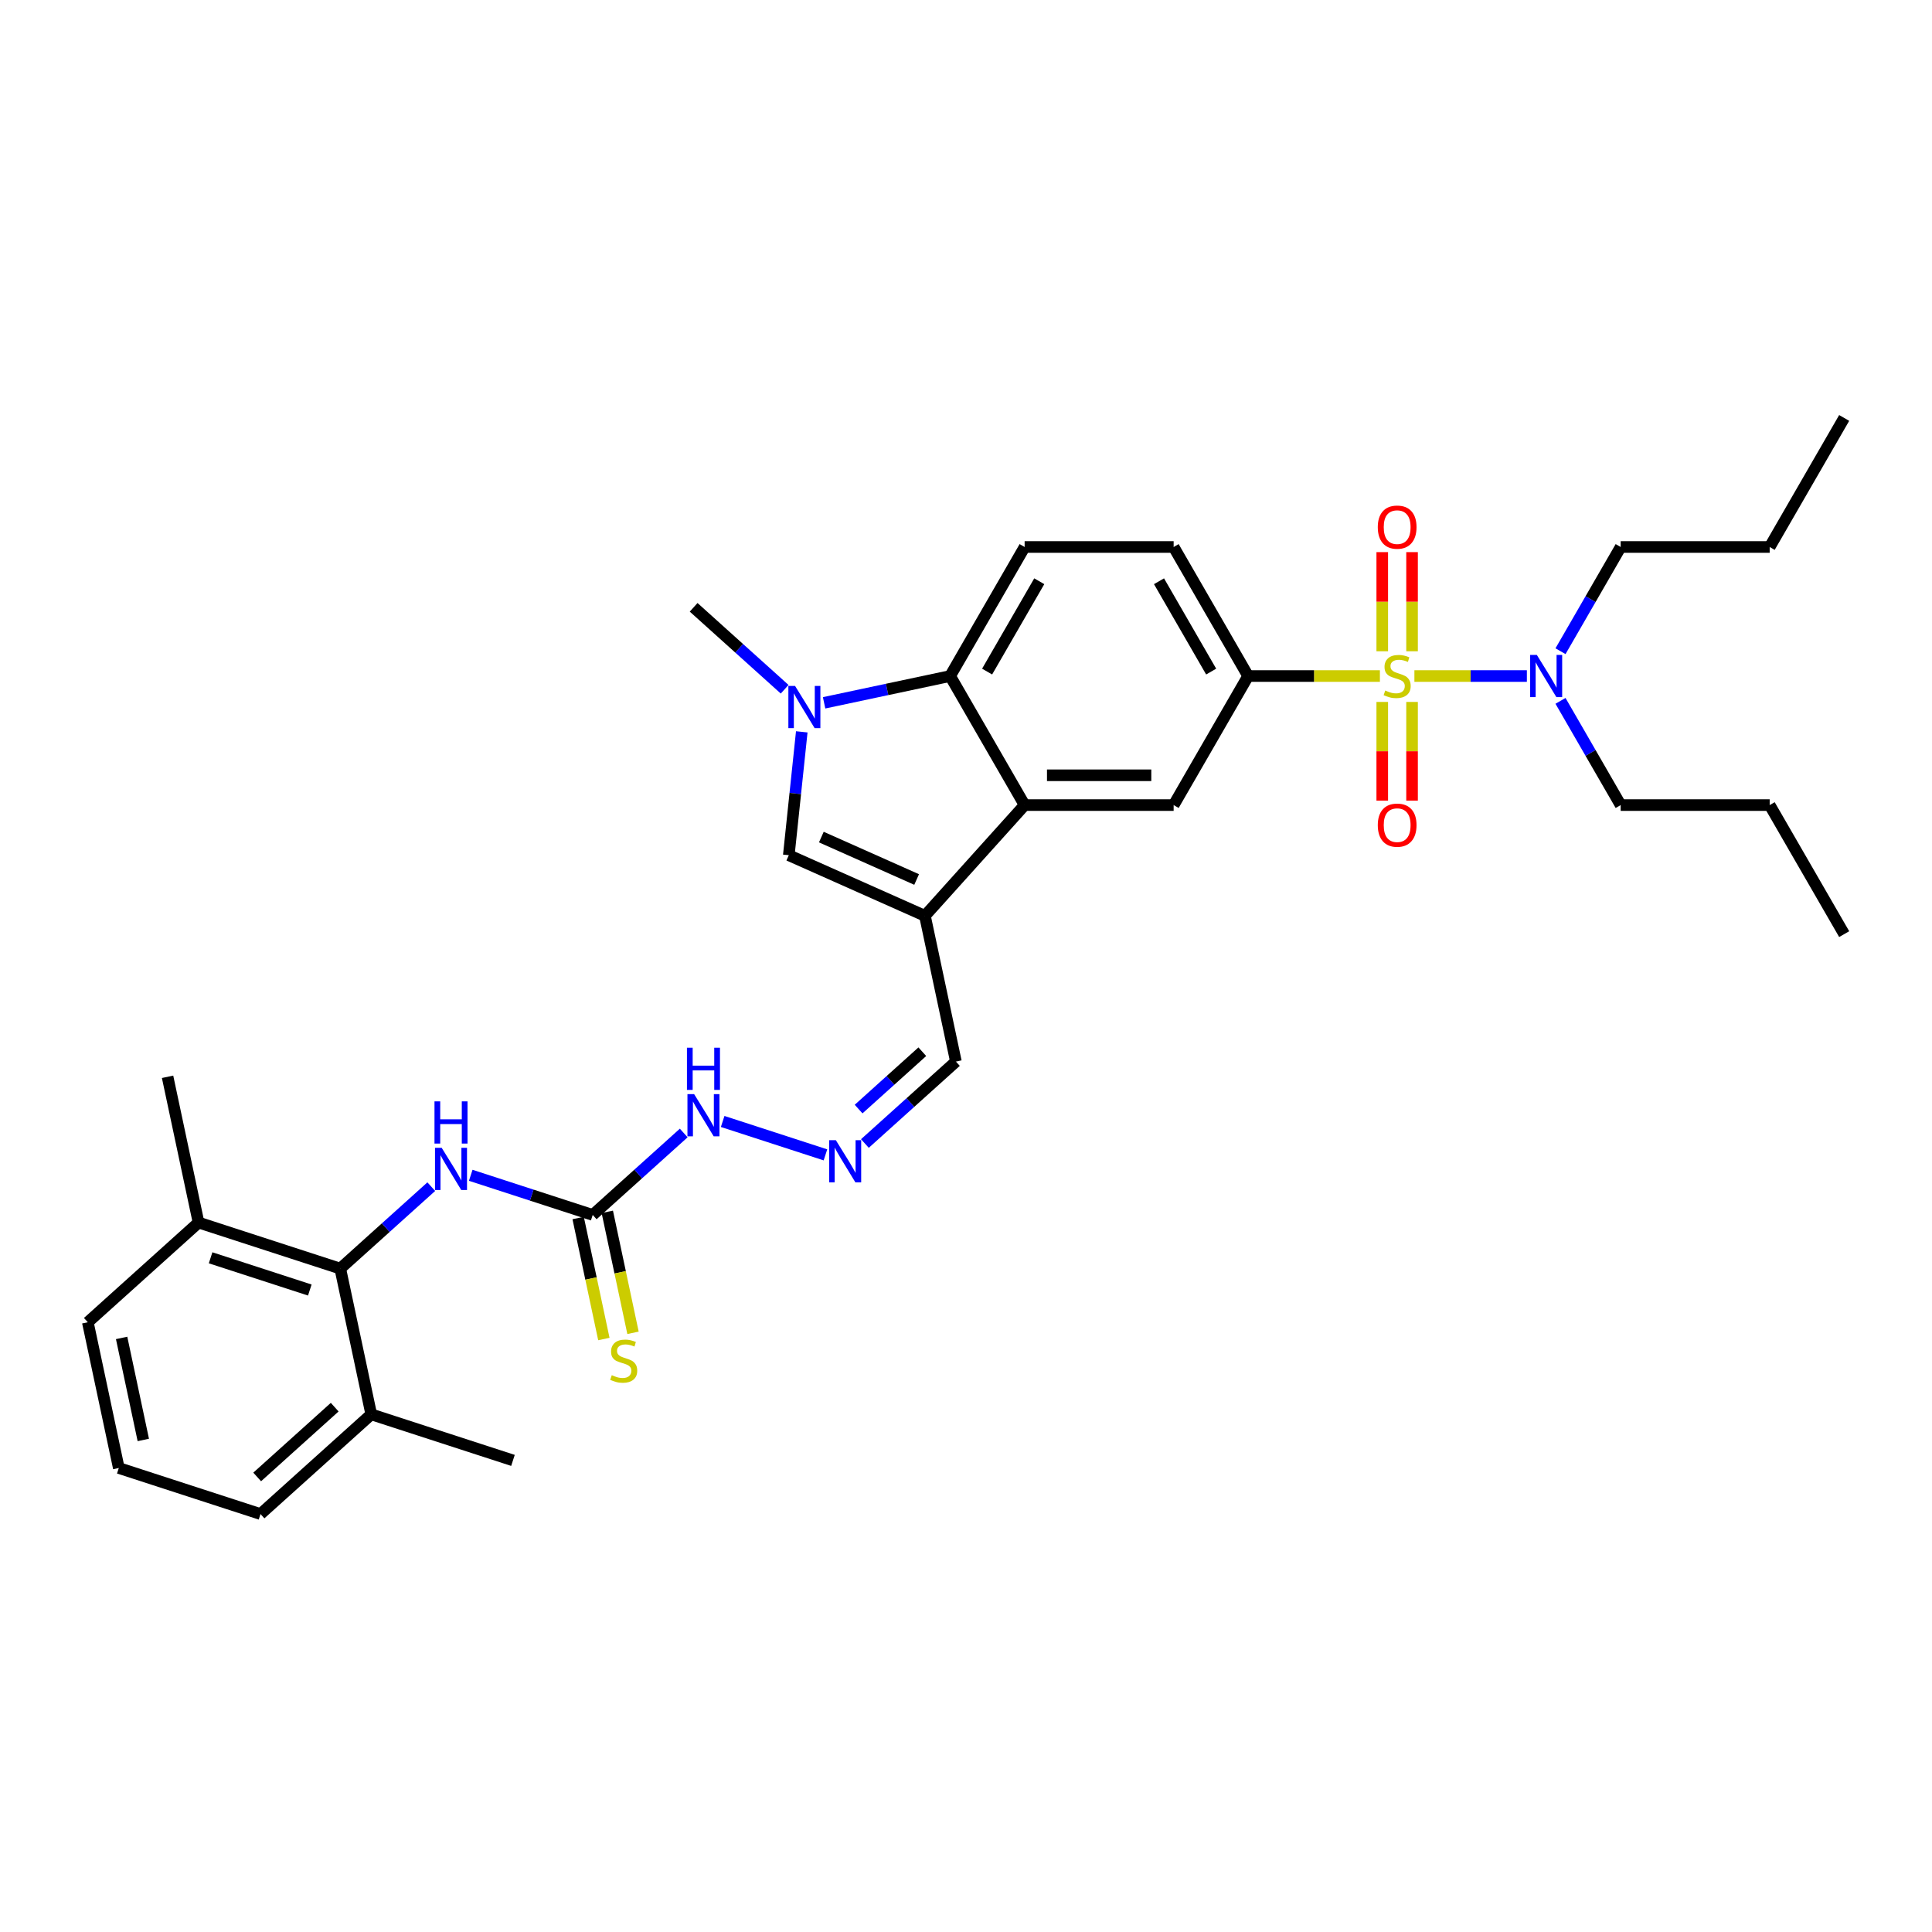 <?xml version='1.0' encoding='iso-8859-1'?>
<svg version='1.1' baseProfile='full'
              xmlns='http://www.w3.org/2000/svg'
                      xmlns:rdkit='http://www.rdkit.org/xml'
                      xmlns:xlink='http://www.w3.org/1999/xlink'
                  xml:space='preserve'
width='1000px' height='1000px' viewBox='0 0 1000 1000'>
<!-- END OF HEADER -->
<rect style='opacity:1.0;fill:#FFFFFF;stroke:none' width='1000' height='1000' x='0' y='0'> </rect>
<path class='bond-5' d='M 714.234,349.915 L 680.136,349.915' style='fill:none;fill-rule:evenodd;stroke:#CCCC00;stroke-width:6px;stroke-linecap:butt;stroke-linejoin:miter;stroke-opacity:1' />
<path class='bond-5' d='M 680.136,349.915 L 646.038,349.915' style='fill:none;fill-rule:evenodd;stroke:#000000;stroke-width:6px;stroke-linecap:butt;stroke-linejoin:miter;stroke-opacity:1' />
<path class='bond-10' d='M 732.096,349.915 L 761.2,349.915' style='fill:none;fill-rule:evenodd;stroke:#CCCC00;stroke-width:6px;stroke-linecap:butt;stroke-linejoin:miter;stroke-opacity:1' />
<path class='bond-10' d='M 761.2,349.915 L 790.304,349.915' style='fill:none;fill-rule:evenodd;stroke:#0000FF;stroke-width:6px;stroke-linecap:butt;stroke-linejoin:miter;stroke-opacity:1' />
<path class='bond-11' d='M 715.452,363.32 L 715.452,388.862' style='fill:none;fill-rule:evenodd;stroke:#CCCC00;stroke-width:6px;stroke-linecap:butt;stroke-linejoin:miter;stroke-opacity:1' />
<path class='bond-11' d='M 715.452,388.862 L 715.452,414.404' style='fill:none;fill-rule:evenodd;stroke:#FF0000;stroke-width:6px;stroke-linecap:butt;stroke-linejoin:miter;stroke-opacity:1' />
<path class='bond-11' d='M 730.878,363.32 L 730.878,388.862' style='fill:none;fill-rule:evenodd;stroke:#CCCC00;stroke-width:6px;stroke-linecap:butt;stroke-linejoin:miter;stroke-opacity:1' />
<path class='bond-11' d='M 730.878,388.862 L 730.878,414.404' style='fill:none;fill-rule:evenodd;stroke:#FF0000;stroke-width:6px;stroke-linecap:butt;stroke-linejoin:miter;stroke-opacity:1' />
<path class='bond-12' d='M 730.878,337.097 L 730.878,311.438' style='fill:none;fill-rule:evenodd;stroke:#CCCC00;stroke-width:6px;stroke-linecap:butt;stroke-linejoin:miter;stroke-opacity:1' />
<path class='bond-12' d='M 730.878,311.438 L 730.878,285.78' style='fill:none;fill-rule:evenodd;stroke:#FF0000;stroke-width:6px;stroke-linecap:butt;stroke-linejoin:miter;stroke-opacity:1' />
<path class='bond-12' d='M 715.452,337.097 L 715.452,311.438' style='fill:none;fill-rule:evenodd;stroke:#CCCC00;stroke-width:6px;stroke-linecap:butt;stroke-linejoin:miter;stroke-opacity:1' />
<path class='bond-12' d='M 715.452,311.438 L 715.452,285.78' style='fill:none;fill-rule:evenodd;stroke:#FF0000;stroke-width:6px;stroke-linecap:butt;stroke-linejoin:miter;stroke-opacity:1' />
<path class='bond-0' d='M 478.74,474.025 L 530.348,416.709' style='fill:none;fill-rule:evenodd;stroke:#000000;stroke-width:6px;stroke-linecap:butt;stroke-linejoin:miter;stroke-opacity:1' />
<path class='bond-3' d='M 478.74,474.025 L 408.281,442.655' style='fill:none;fill-rule:evenodd;stroke:#000000;stroke-width:6px;stroke-linecap:butt;stroke-linejoin:miter;stroke-opacity:1' />
<path class='bond-3' d='M 474.445,455.228 L 425.124,433.269' style='fill:none;fill-rule:evenodd;stroke:#000000;stroke-width:6px;stroke-linecap:butt;stroke-linejoin:miter;stroke-opacity:1' />
<path class='bond-16' d='M 478.74,474.025 L 494.776,549.467' style='fill:none;fill-rule:evenodd;stroke:#000000;stroke-width:6px;stroke-linecap:butt;stroke-linejoin:miter;stroke-opacity:1' />
<path class='bond-1' d='M 426.555,363.78 L 459.17,356.848' style='fill:none;fill-rule:evenodd;stroke:#0000FF;stroke-width:6px;stroke-linecap:butt;stroke-linejoin:miter;stroke-opacity:1' />
<path class='bond-1' d='M 459.17,356.848 L 491.785,349.915' style='fill:none;fill-rule:evenodd;stroke:#000000;stroke-width:6px;stroke-linecap:butt;stroke-linejoin:miter;stroke-opacity:1' />
<path class='bond-21' d='M 406.132,356.756 L 382.579,335.549' style='fill:none;fill-rule:evenodd;stroke:#0000FF;stroke-width:6px;stroke-linecap:butt;stroke-linejoin:miter;stroke-opacity:1' />
<path class='bond-21' d='M 382.579,335.549 L 359.027,314.343' style='fill:none;fill-rule:evenodd;stroke:#000000;stroke-width:6px;stroke-linecap:butt;stroke-linejoin:miter;stroke-opacity:1' />
<path class='bond-34' d='M 414.993,378.8 L 411.637,410.727' style='fill:none;fill-rule:evenodd;stroke:#0000FF;stroke-width:6px;stroke-linecap:butt;stroke-linejoin:miter;stroke-opacity:1' />
<path class='bond-34' d='M 411.637,410.727 L 408.281,442.655' style='fill:none;fill-rule:evenodd;stroke:#000000;stroke-width:6px;stroke-linecap:butt;stroke-linejoin:miter;stroke-opacity:1' />
<path class='bond-2' d='M 530.348,416.709 L 607.475,416.709' style='fill:none;fill-rule:evenodd;stroke:#000000;stroke-width:6px;stroke-linecap:butt;stroke-linejoin:miter;stroke-opacity:1' />
<path class='bond-2' d='M 541.917,401.283 L 595.906,401.283' style='fill:none;fill-rule:evenodd;stroke:#000000;stroke-width:6px;stroke-linecap:butt;stroke-linejoin:miter;stroke-opacity:1' />
<path class='bond-33' d='M 530.348,416.709 L 491.785,349.915' style='fill:none;fill-rule:evenodd;stroke:#000000;stroke-width:6px;stroke-linecap:butt;stroke-linejoin:miter;stroke-opacity:1' />
<path class='bond-4' d='M 491.785,349.915 L 530.348,283.121' style='fill:none;fill-rule:evenodd;stroke:#000000;stroke-width:6px;stroke-linecap:butt;stroke-linejoin:miter;stroke-opacity:1' />
<path class='bond-4' d='M 510.928,347.609 L 537.922,300.853' style='fill:none;fill-rule:evenodd;stroke:#000000;stroke-width:6px;stroke-linecap:butt;stroke-linejoin:miter;stroke-opacity:1' />
<path class='bond-6' d='M 646.038,349.915 L 607.475,416.709' style='fill:none;fill-rule:evenodd;stroke:#000000;stroke-width:6px;stroke-linecap:butt;stroke-linejoin:miter;stroke-opacity:1' />
<path class='bond-17' d='M 646.038,349.915 L 607.475,283.121' style='fill:none;fill-rule:evenodd;stroke:#000000;stroke-width:6px;stroke-linecap:butt;stroke-linejoin:miter;stroke-opacity:1' />
<path class='bond-17' d='M 626.895,347.609 L 599.901,300.853' style='fill:none;fill-rule:evenodd;stroke:#000000;stroke-width:6px;stroke-linecap:butt;stroke-linejoin:miter;stroke-opacity:1' />
<path class='bond-7' d='M 306.791,628.849 L 330.344,607.642' style='fill:none;fill-rule:evenodd;stroke:#000000;stroke-width:6px;stroke-linecap:butt;stroke-linejoin:miter;stroke-opacity:1' />
<path class='bond-7' d='M 330.344,607.642 L 353.896,586.435' style='fill:none;fill-rule:evenodd;stroke:#0000FF;stroke-width:6px;stroke-linecap:butt;stroke-linejoin:miter;stroke-opacity:1' />
<path class='bond-9' d='M 306.791,628.849 L 275.221,618.591' style='fill:none;fill-rule:evenodd;stroke:#000000;stroke-width:6px;stroke-linecap:butt;stroke-linejoin:miter;stroke-opacity:1' />
<path class='bond-9' d='M 275.221,618.591 L 243.651,608.333' style='fill:none;fill-rule:evenodd;stroke:#0000FF;stroke-width:6px;stroke-linecap:butt;stroke-linejoin:miter;stroke-opacity:1' />
<path class='bond-15' d='M 299.247,630.452 L 305.902,661.764' style='fill:none;fill-rule:evenodd;stroke:#000000;stroke-width:6px;stroke-linecap:butt;stroke-linejoin:miter;stroke-opacity:1' />
<path class='bond-15' d='M 305.902,661.764 L 312.558,693.075' style='fill:none;fill-rule:evenodd;stroke:#CCCC00;stroke-width:6px;stroke-linecap:butt;stroke-linejoin:miter;stroke-opacity:1' />
<path class='bond-15' d='M 314.335,627.245 L 320.991,658.557' style='fill:none;fill-rule:evenodd;stroke:#000000;stroke-width:6px;stroke-linecap:butt;stroke-linejoin:miter;stroke-opacity:1' />
<path class='bond-15' d='M 320.991,658.557 L 327.646,689.868' style='fill:none;fill-rule:evenodd;stroke:#CCCC00;stroke-width:6px;stroke-linecap:butt;stroke-linejoin:miter;stroke-opacity:1' />
<path class='bond-8' d='M 176.123,656.623 L 199.675,635.417' style='fill:none;fill-rule:evenodd;stroke:#000000;stroke-width:6px;stroke-linecap:butt;stroke-linejoin:miter;stroke-opacity:1' />
<path class='bond-8' d='M 199.675,635.417 L 223.228,614.21' style='fill:none;fill-rule:evenodd;stroke:#0000FF;stroke-width:6px;stroke-linecap:butt;stroke-linejoin:miter;stroke-opacity:1' />
<path class='bond-19' d='M 176.123,656.623 L 102.771,632.79' style='fill:none;fill-rule:evenodd;stroke:#000000;stroke-width:6px;stroke-linecap:butt;stroke-linejoin:miter;stroke-opacity:1' />
<path class='bond-19' d='M 160.353,667.719 L 109.007,651.035' style='fill:none;fill-rule:evenodd;stroke:#000000;stroke-width:6px;stroke-linecap:butt;stroke-linejoin:miter;stroke-opacity:1' />
<path class='bond-20' d='M 176.123,656.623 L 192.158,732.065' style='fill:none;fill-rule:evenodd;stroke:#000000;stroke-width:6px;stroke-linecap:butt;stroke-linejoin:miter;stroke-opacity:1' />
<path class='bond-23' d='M 807.71,337.066 L 823.283,310.093' style='fill:none;fill-rule:evenodd;stroke:#0000FF;stroke-width:6px;stroke-linecap:butt;stroke-linejoin:miter;stroke-opacity:1' />
<path class='bond-23' d='M 823.283,310.093 L 838.855,283.121' style='fill:none;fill-rule:evenodd;stroke:#000000;stroke-width:6px;stroke-linecap:butt;stroke-linejoin:miter;stroke-opacity:1' />
<path class='bond-24' d='M 807.71,362.764 L 823.283,389.737' style='fill:none;fill-rule:evenodd;stroke:#0000FF;stroke-width:6px;stroke-linecap:butt;stroke-linejoin:miter;stroke-opacity:1' />
<path class='bond-24' d='M 823.283,389.737 L 838.855,416.709' style='fill:none;fill-rule:evenodd;stroke:#000000;stroke-width:6px;stroke-linecap:butt;stroke-linejoin:miter;stroke-opacity:1' />
<path class='bond-13' d='M 530.348,283.121 L 607.475,283.121' style='fill:none;fill-rule:evenodd;stroke:#000000;stroke-width:6px;stroke-linecap:butt;stroke-linejoin:miter;stroke-opacity:1' />
<path class='bond-14' d='M 447.671,591.88 L 471.223,570.673' style='fill:none;fill-rule:evenodd;stroke:#0000FF;stroke-width:6px;stroke-linecap:butt;stroke-linejoin:miter;stroke-opacity:1' />
<path class='bond-14' d='M 471.223,570.673 L 494.776,549.467' style='fill:none;fill-rule:evenodd;stroke:#000000;stroke-width:6px;stroke-linecap:butt;stroke-linejoin:miter;stroke-opacity:1' />
<path class='bond-14' d='M 444.415,574.055 L 460.902,559.21' style='fill:none;fill-rule:evenodd;stroke:#0000FF;stroke-width:6px;stroke-linecap:butt;stroke-linejoin:miter;stroke-opacity:1' />
<path class='bond-14' d='M 460.902,559.21 L 477.389,544.365' style='fill:none;fill-rule:evenodd;stroke:#000000;stroke-width:6px;stroke-linecap:butt;stroke-linejoin:miter;stroke-opacity:1' />
<path class='bond-18' d='M 427.248,597.756 L 374.051,580.472' style='fill:none;fill-rule:evenodd;stroke:#0000FF;stroke-width:6px;stroke-linecap:butt;stroke-linejoin:miter;stroke-opacity:1' />
<path class='bond-26' d='M 102.771,632.79 L 45.455,684.398' style='fill:none;fill-rule:evenodd;stroke:#000000;stroke-width:6px;stroke-linecap:butt;stroke-linejoin:miter;stroke-opacity:1' />
<path class='bond-27' d='M 102.771,632.79 L 86.735,557.348' style='fill:none;fill-rule:evenodd;stroke:#000000;stroke-width:6px;stroke-linecap:butt;stroke-linejoin:miter;stroke-opacity:1' />
<path class='bond-25' d='M 192.158,732.065 L 134.842,783.672' style='fill:none;fill-rule:evenodd;stroke:#000000;stroke-width:6px;stroke-linecap:butt;stroke-linejoin:miter;stroke-opacity:1' />
<path class='bond-25' d='M 173.239,728.343 L 133.118,764.468' style='fill:none;fill-rule:evenodd;stroke:#000000;stroke-width:6px;stroke-linecap:butt;stroke-linejoin:miter;stroke-opacity:1' />
<path class='bond-28' d='M 192.158,732.065 L 265.51,755.898' style='fill:none;fill-rule:evenodd;stroke:#000000;stroke-width:6px;stroke-linecap:butt;stroke-linejoin:miter;stroke-opacity:1' />
<path class='bond-22' d='M 61.49,759.839 L 134.842,783.672' style='fill:none;fill-rule:evenodd;stroke:#000000;stroke-width:6px;stroke-linecap:butt;stroke-linejoin:miter;stroke-opacity:1' />
<path class='bond-35' d='M 61.49,759.839 L 45.455,684.398' style='fill:none;fill-rule:evenodd;stroke:#000000;stroke-width:6px;stroke-linecap:butt;stroke-linejoin:miter;stroke-opacity:1' />
<path class='bond-35' d='M 74.173,745.316 L 62.948,692.507' style='fill:none;fill-rule:evenodd;stroke:#000000;stroke-width:6px;stroke-linecap:butt;stroke-linejoin:miter;stroke-opacity:1' />
<path class='bond-29' d='M 838.855,283.121 L 915.982,283.121' style='fill:none;fill-rule:evenodd;stroke:#000000;stroke-width:6px;stroke-linecap:butt;stroke-linejoin:miter;stroke-opacity:1' />
<path class='bond-30' d='M 838.855,416.709 L 915.982,416.709' style='fill:none;fill-rule:evenodd;stroke:#000000;stroke-width:6px;stroke-linecap:butt;stroke-linejoin:miter;stroke-opacity:1' />
<path class='bond-31' d='M 915.982,283.121 L 954.545,216.328' style='fill:none;fill-rule:evenodd;stroke:#000000;stroke-width:6px;stroke-linecap:butt;stroke-linejoin:miter;stroke-opacity:1' />
<path class='bond-32' d='M 915.982,416.709 L 954.545,483.503' style='fill:none;fill-rule:evenodd;stroke:#000000;stroke-width:6px;stroke-linecap:butt;stroke-linejoin:miter;stroke-opacity:1' />
<path  class='atom-0' d='M 716.995 357.412
Q 717.242 357.504, 718.26 357.936
Q 719.278 358.368, 720.389 358.646
Q 721.53 358.893, 722.641 358.893
Q 724.708 358.893, 725.911 357.905
Q 727.114 356.887, 727.114 355.129
Q 727.114 353.926, 726.497 353.185
Q 725.911 352.445, 724.985 352.044
Q 724.06 351.643, 722.517 351.18
Q 720.574 350.594, 719.401 350.038
Q 718.26 349.483, 717.427 348.311
Q 716.625 347.138, 716.625 345.164
Q 716.625 342.418, 718.476 340.722
Q 720.358 339.025, 724.06 339.025
Q 726.59 339.025, 729.459 340.228
L 728.749 342.603
Q 726.127 341.524, 724.152 341.524
Q 722.024 341.524, 720.851 342.418
Q 719.679 343.282, 719.71 344.794
Q 719.71 345.966, 720.296 346.676
Q 720.913 347.385, 721.777 347.786
Q 722.671 348.187, 724.152 348.65
Q 726.127 349.267, 727.299 349.884
Q 728.471 350.501, 729.304 351.766
Q 730.168 353, 730.168 355.129
Q 730.168 358.152, 728.132 359.787
Q 726.127 361.391, 722.764 361.391
Q 720.82 361.391, 719.34 360.96
Q 717.89 360.559, 716.162 359.849
L 716.995 357.412
' fill='#CCCC00'/>
<path  class='atom-2' d='M 411.515 355.029
L 418.673 366.598
Q 419.382 367.74, 420.524 369.807
Q 421.665 371.874, 421.727 371.997
L 421.727 355.029
L 424.627 355.029
L 424.627 376.872
L 421.634 376.872
L 413.952 364.223
Q 413.058 362.742, 412.101 361.045
Q 411.176 359.349, 410.898 358.824
L 410.898 376.872
L 408.06 376.872
L 408.06 355.029
L 411.515 355.029
' fill='#0000FF'/>
<path  class='atom-10' d='M 228.611 594.094
L 235.768 605.663
Q 236.478 606.805, 237.619 608.872
Q 238.761 610.939, 238.823 611.062
L 238.823 594.094
L 241.723 594.094
L 241.723 615.936
L 238.73 615.936
L 231.048 603.288
Q 230.154 601.807, 229.197 600.11
Q 228.272 598.413, 227.994 597.889
L 227.994 615.936
L 225.156 615.936
L 225.156 594.094
L 228.611 594.094
' fill='#0000FF'/>
<path  class='atom-10' d='M 224.894 570.068
L 227.855 570.068
L 227.855 579.354
L 239.023 579.354
L 239.023 570.068
L 241.985 570.068
L 241.985 591.91
L 239.023 591.91
L 239.023 581.822
L 227.855 581.822
L 227.855 591.91
L 224.894 591.91
L 224.894 570.068
' fill='#0000FF'/>
<path  class='atom-11' d='M 795.464 338.994
L 802.621 350.563
Q 803.331 351.704, 804.472 353.771
Q 805.614 355.838, 805.675 355.962
L 805.675 338.994
L 808.575 338.994
L 808.575 360.836
L 805.583 360.836
L 797.901 348.187
Q 797.006 346.707, 796.05 345.01
Q 795.124 343.313, 794.847 342.789
L 794.847 360.836
L 792.008 360.836
L 792.008 338.994
L 795.464 338.994
' fill='#0000FF'/>
<path  class='atom-12' d='M 713.139 427.104
Q 713.139 421.859, 715.73 418.928
Q 718.322 415.997, 723.165 415.997
Q 728.009 415.997, 730.6 418.928
Q 733.192 421.859, 733.192 427.104
Q 733.192 432.41, 730.569 435.433
Q 727.947 438.426, 723.165 438.426
Q 718.352 438.426, 715.73 435.433
Q 713.139 432.441, 713.139 427.104
M 723.165 435.958
Q 726.497 435.958, 728.286 433.736
Q 730.107 431.484, 730.107 427.104
Q 730.107 422.815, 728.286 420.656
Q 726.497 418.465, 723.165 418.465
Q 719.833 418.465, 718.013 420.625
Q 716.224 422.784, 716.224 427.104
Q 716.224 431.515, 718.013 433.736
Q 719.833 435.958, 723.165 435.958
' fill='#FF0000'/>
<path  class='atom-13' d='M 713.139 272.85
Q 713.139 267.605, 715.73 264.674
Q 718.322 261.744, 723.165 261.744
Q 728.009 261.744, 730.6 264.674
Q 733.192 267.605, 733.192 272.85
Q 733.192 278.156, 730.569 281.18
Q 727.947 284.172, 723.165 284.172
Q 718.352 284.172, 715.73 281.18
Q 713.139 278.187, 713.139 272.85
M 723.165 281.704
Q 726.497 281.704, 728.286 279.483
Q 730.107 277.231, 730.107 272.85
Q 730.107 268.562, 728.286 266.402
Q 726.497 264.212, 723.165 264.212
Q 719.833 264.212, 718.013 266.371
Q 716.224 268.531, 716.224 272.85
Q 716.224 277.262, 718.013 279.483
Q 719.833 281.704, 723.165 281.704
' fill='#FF0000'/>
<path  class='atom-15' d='M 432.631 590.153
L 439.789 601.722
Q 440.498 602.864, 441.64 604.931
Q 442.781 606.998, 442.843 607.121
L 442.843 590.153
L 445.743 590.153
L 445.743 611.996
L 442.75 611.996
L 435.069 599.347
Q 434.174 597.866, 433.217 596.169
Q 432.292 594.472, 432.014 593.948
L 432.014 611.996
L 429.176 611.996
L 429.176 590.153
L 432.631 590.153
' fill='#0000FF'/>
<path  class='atom-16' d='M 316.657 711.787
Q 316.903 711.879, 317.921 712.311
Q 318.94 712.743, 320.05 713.021
Q 321.192 713.268, 322.302 713.268
Q 324.369 713.268, 325.572 712.281
Q 326.776 711.262, 326.776 709.504
Q 326.776 708.301, 326.159 707.56
Q 325.572 706.82, 324.647 706.419
Q 323.721 706.018, 322.179 705.555
Q 320.235 704.969, 319.063 704.414
Q 317.921 703.858, 317.088 702.686
Q 316.286 701.514, 316.286 699.539
Q 316.286 696.793, 318.137 695.097
Q 320.019 693.4, 323.721 693.4
Q 326.251 693.4, 329.12 694.603
L 328.411 696.979
Q 325.788 695.899, 323.814 695.899
Q 321.685 695.899, 320.513 696.793
Q 319.341 697.657, 319.371 699.169
Q 319.371 700.341, 319.958 701.051
Q 320.575 701.76, 321.438 702.161
Q 322.333 702.563, 323.814 703.025
Q 325.788 703.642, 326.961 704.259
Q 328.133 704.876, 328.966 706.141
Q 329.83 707.375, 329.83 709.504
Q 329.83 712.527, 327.794 714.162
Q 325.788 715.767, 322.426 715.767
Q 320.482 715.767, 319.001 715.335
Q 317.551 714.934, 315.824 714.224
L 316.657 711.787
' fill='#CCCC00'/>
<path  class='atom-19' d='M 359.279 566.32
L 366.437 577.889
Q 367.146 579.03, 368.288 581.097
Q 369.429 583.164, 369.491 583.288
L 369.491 566.32
L 372.391 566.32
L 372.391 588.162
L 369.398 588.162
L 361.717 575.513
Q 360.822 574.032, 359.866 572.336
Q 358.94 570.639, 358.662 570.114
L 358.662 588.162
L 355.824 588.162
L 355.824 566.32
L 359.279 566.32
' fill='#0000FF'/>
<path  class='atom-19' d='M 355.562 542.293
L 358.524 542.293
L 358.524 551.579
L 369.691 551.579
L 369.691 542.293
L 372.653 542.293
L 372.653 564.136
L 369.691 564.136
L 369.691 554.047
L 358.524 554.047
L 358.524 564.136
L 355.562 564.136
L 355.562 542.293
' fill='#0000FF'/>
</svg>
